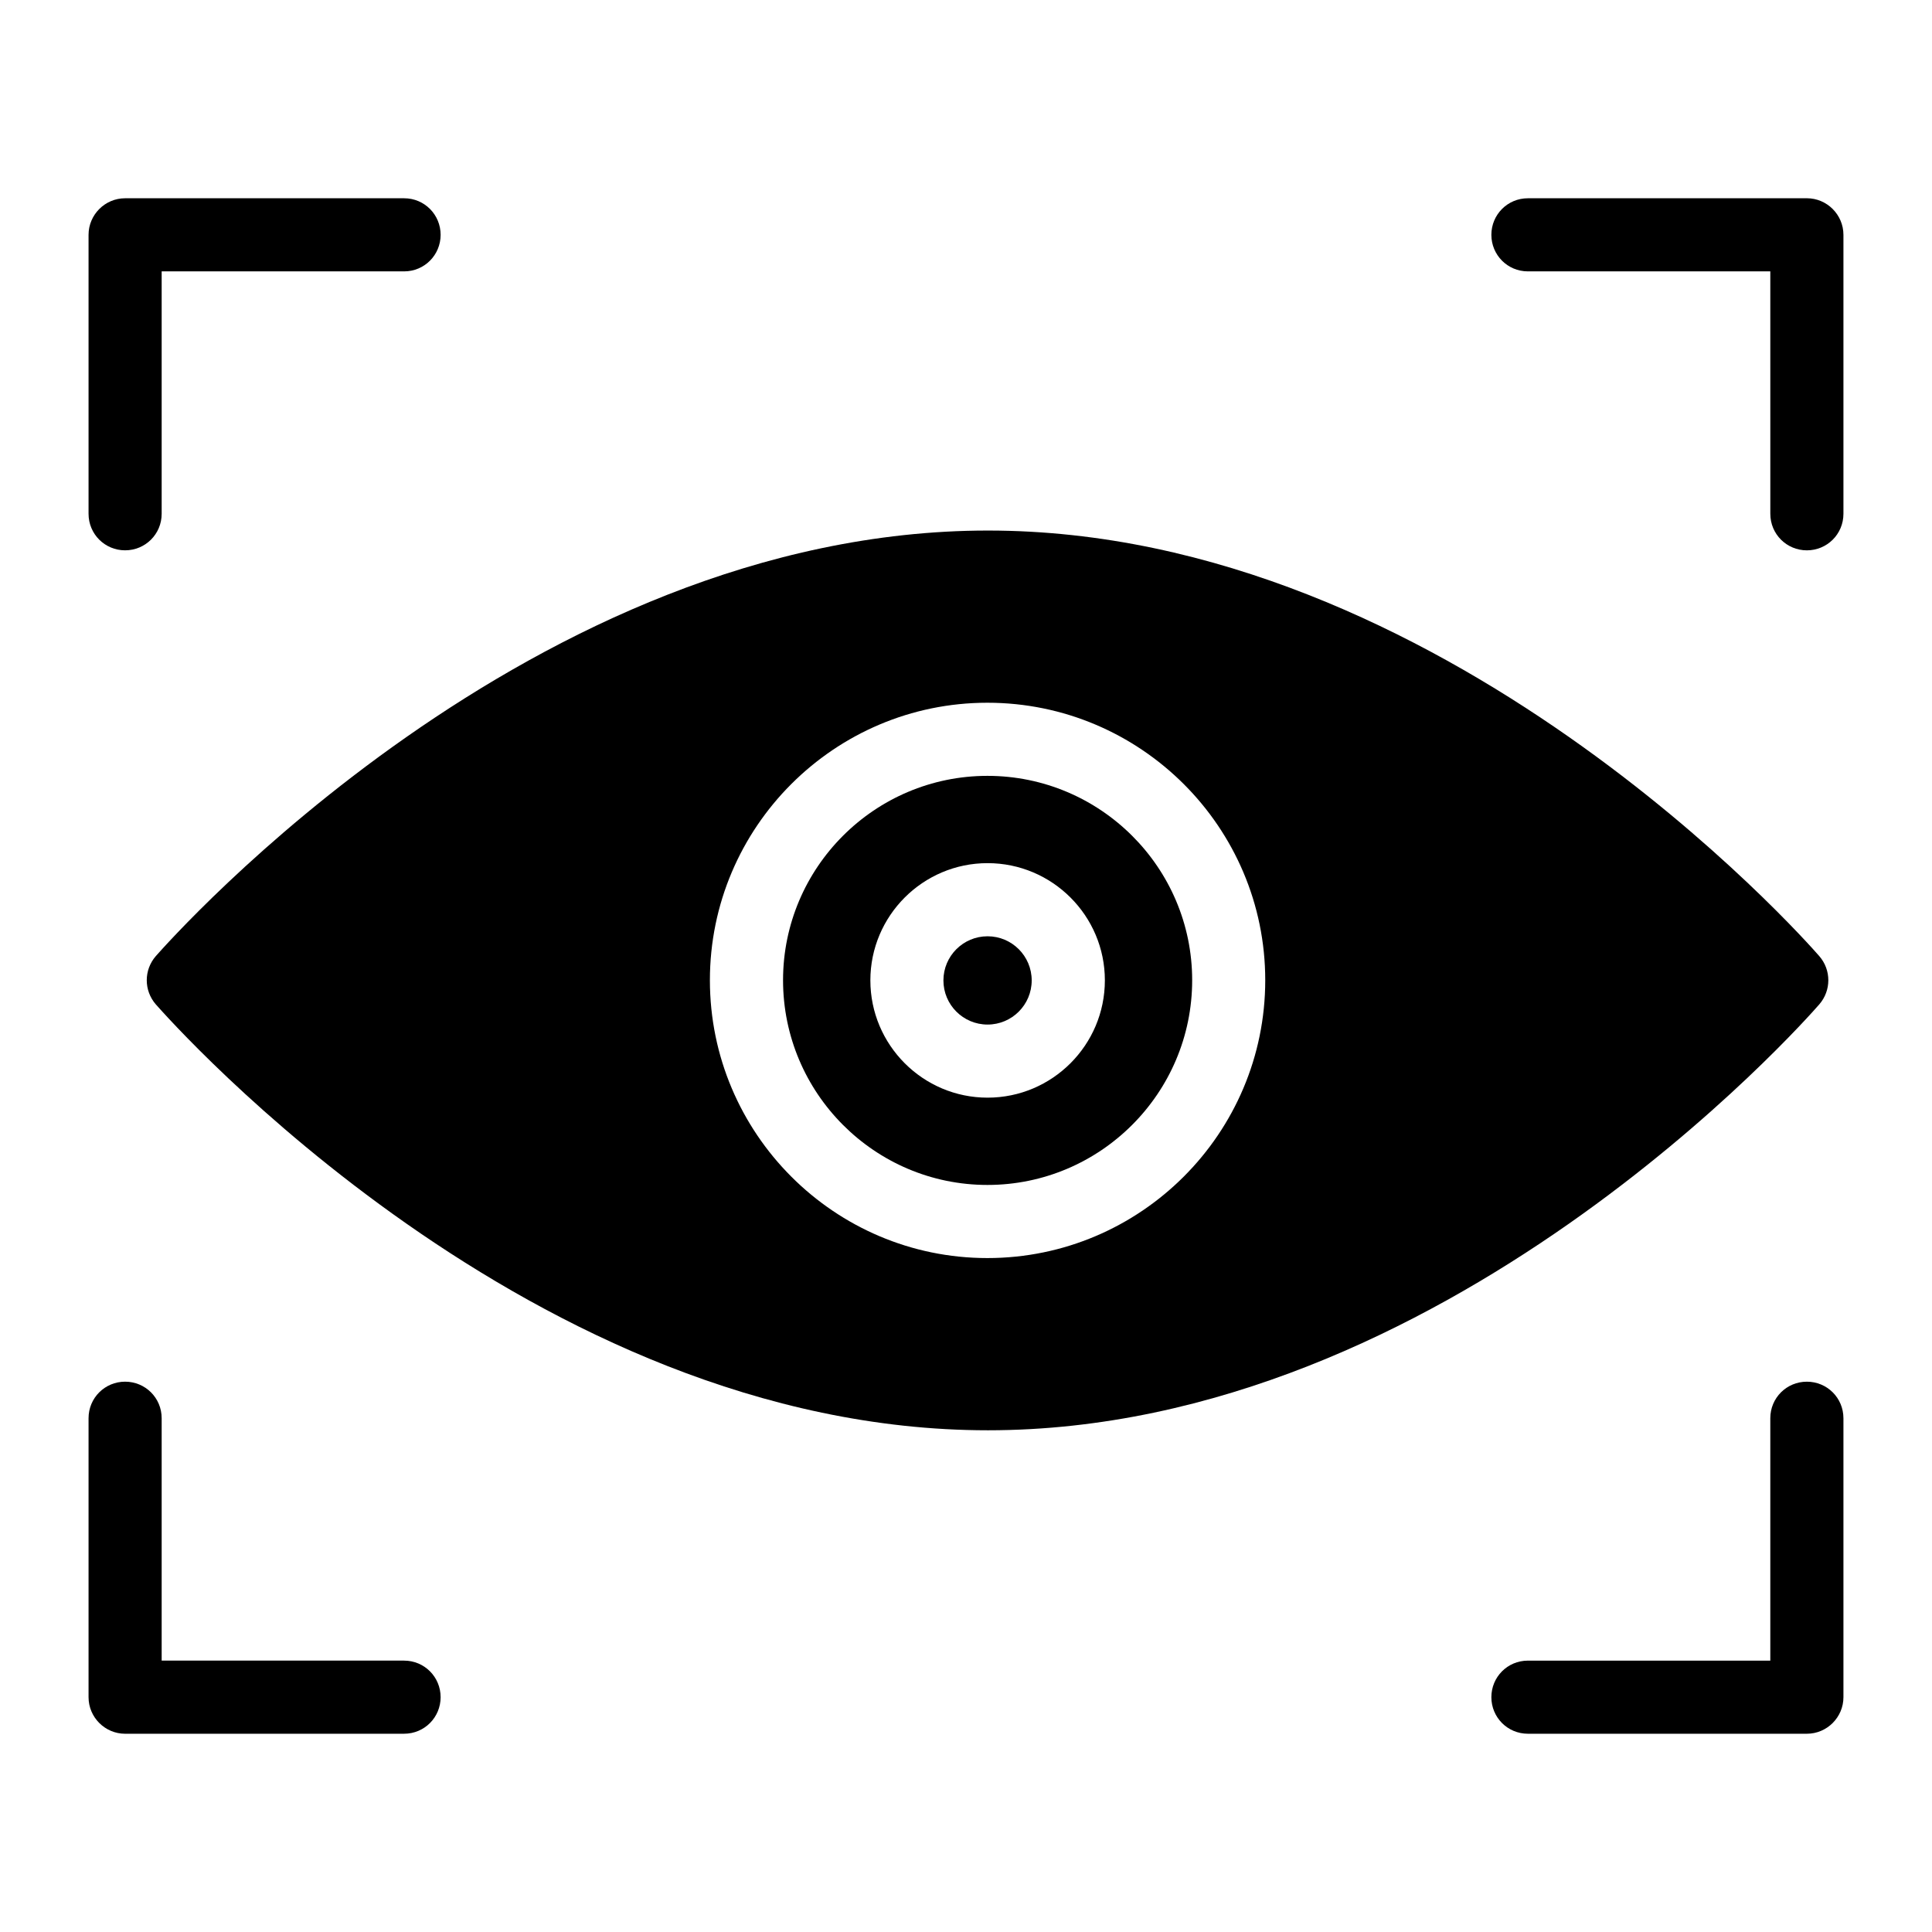 <?xml version="1.0" encoding="UTF-8"?>
<!-- Uploaded to: SVG Repo, www.svgrepo.com, Generator: SVG Repo Mixer Tools -->
<svg fill="#000000" width="800px" height="800px" version="1.1" viewBox="144 144 512 512" xmlns="http://www.w3.org/2000/svg">
 <g>
  <path d="m260.77 593.77c0 5.328-4.262 9.688-9.688 9.688l-73.926 0.004c-5.328 0-9.688-4.359-9.688-9.688v-73.926c0-5.426 4.359-9.688 9.688-9.688s9.688 4.262 9.688 9.688v64.234h64.234c5.426 0 9.691 4.359 9.691 9.688z"/>
  <path d="m632.53 206.23v73.926c0 5.426-4.359 9.688-9.688 9.688s-9.688-4.262-9.688-9.688l-0.004-64.238h-64.234c-5.426 0-9.688-4.359-9.688-9.688 0-5.328 4.262-9.688 9.688-9.688l73.922-0.004c5.332 0 9.691 4.363 9.691 9.691z"/>
  <path d="m260.77 206.23c0 5.328-4.262 9.688-9.688 9.688h-64.238v64.234c0 5.426-4.359 9.688-9.688 9.688s-9.688-4.262-9.688-9.688v-73.922c0-5.328 4.359-9.688 9.688-9.688h73.926c5.422-0.004 9.688 4.359 9.688 9.688z"/>
  <path d="m632.53 519.85v73.922c0 5.328-4.359 9.688-9.688 9.688h-73.926c-5.426 0-9.688-4.359-9.688-9.688s4.262-9.688 9.688-9.688h64.234v-64.234c0-5.426 4.359-9.688 9.688-9.688 5.332 0 9.691 4.262 9.691 9.688z"/>
  <path d="m417.41 403.82c0 6.461-5.238 11.699-11.695 11.699-6.461 0-11.699-5.238-11.699-11.699 0-6.457 5.238-11.695 11.699-11.695 6.457 0 11.695 5.238 11.695 11.695"/>
  <path d="m405.68 349.61c-29.867 0-54.164 24.297-54.164 54.156 0 29.918 24.297 54.258 54.164 54.258 29.918 0 54.258-24.34 54.258-54.258 0-29.859-24.34-54.156-54.258-54.156zm0.035 85.281c-17.125 0-31.059-13.945-31.059-31.09 0-17.125 13.934-31.059 31.059-31.059 17.141 0 31.086 13.934 31.086 31.059 0 17.145-13.949 31.09-31.086 31.09z"/>
  <path d="m626.13 397.38c-3.973-4.555-99.602-112.78-220.32-112.78-120.82 0-216.45 108.22-220.52 112.78-3.195 3.684-3.195 9.105 0 12.789 4.07 4.555 99.699 112.87 220.52 112.87 120.72 0 216.35-108.32 220.32-112.87 3.195-3.684 3.195-9.109 0-12.789zm-220.46 80.02c-40.551 0-73.539-33.031-73.539-73.633 0-40.547 32.988-73.535 73.539-73.535 40.605 0 73.633 32.988 73.633 73.535 0 40.602-33.027 73.633-73.633 73.633z"/>
 </g>
</svg>
